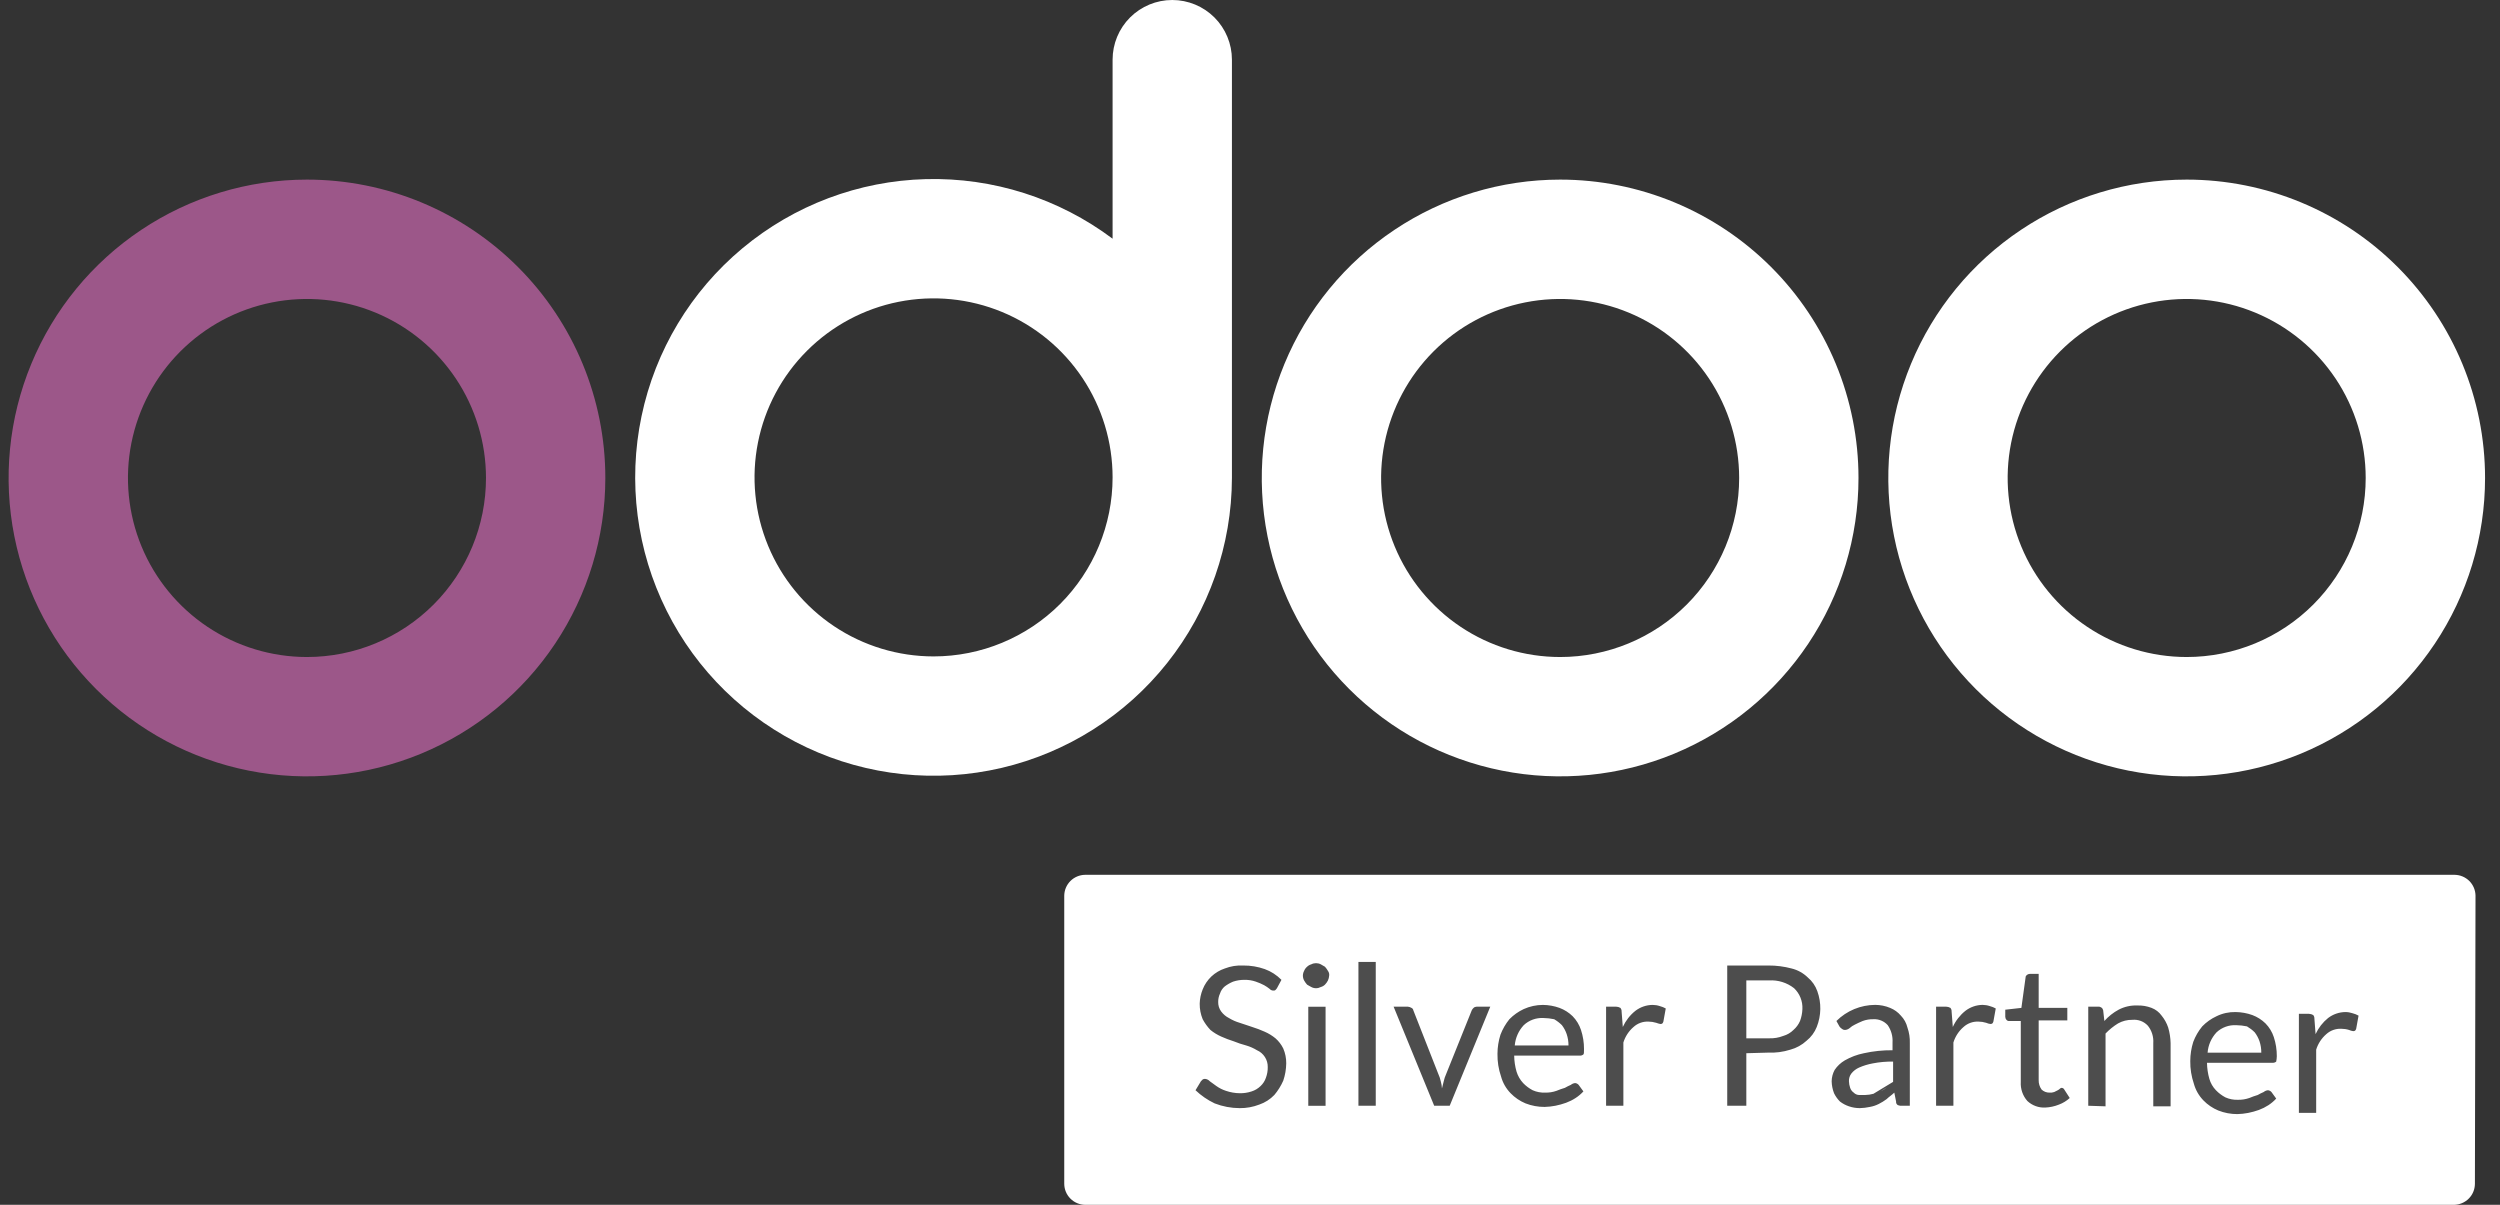 <svg width="83" height="40" viewBox="0 0 83 40" fill="none" xmlns="http://www.w3.org/2000/svg">
<rect x="0" y="0" width="83" height="40" fill="#333333" stroke="none"/>
<path d="M82.167 39.306C82.165 39.49 82.092 39.665 81.962 39.794C81.832 39.924 81.657 39.998 81.474 40H36.026C35.843 39.998 35.667 39.924 35.538 39.794C35.408 39.665 35.335 39.49 35.333 39.306V29.737C35.335 29.554 35.408 29.379 35.538 29.249C35.667 29.12 35.843 29.046 36.026 29.044H81.494C81.677 29.046 81.852 29.12 81.982 29.249C82.112 29.379 82.185 29.554 82.187 29.737L82.167 39.306Z" fill="white"/>
<path fill-rule="evenodd" clip-rule="evenodd" d="M45.675 36.711V31.936H45.1V36.711H45.675ZM44.128 32.393C44.124 32.447 44.111 32.501 44.088 32.551C44.062 32.602 44.029 32.649 43.989 32.69C43.95 32.728 43.903 32.755 43.851 32.769C43.802 32.795 43.747 32.809 43.692 32.809C43.637 32.809 43.582 32.795 43.534 32.769C43.514 32.759 43.489 32.744 43.464 32.73C43.44 32.715 43.415 32.7 43.395 32.69C43.357 32.647 43.324 32.601 43.296 32.551C43.27 32.502 43.256 32.448 43.256 32.393C43.256 32.337 43.27 32.283 43.296 32.234C43.317 32.181 43.351 32.133 43.395 32.096C43.434 32.058 43.481 32.031 43.534 32.016C43.582 31.99 43.637 31.977 43.692 31.977C43.747 31.977 43.802 31.99 43.851 32.016C43.87 32.026 43.895 32.041 43.92 32.056L43.92 32.056L43.92 32.056L43.92 32.056L43.92 32.056C43.945 32.071 43.969 32.086 43.989 32.096C44.027 32.138 44.06 32.185 44.088 32.234C44.122 32.28 44.136 32.337 44.128 32.393ZM44.009 33.423V36.712H43.435V33.423H44.009ZM42.406 32.788C42.391 32.818 42.371 32.845 42.346 32.867C42.326 32.887 42.307 32.887 42.267 32.887C42.244 32.886 42.222 32.88 42.202 32.87C42.181 32.859 42.163 32.845 42.148 32.828C42.092 32.784 42.032 32.744 41.97 32.709C41.88 32.662 41.788 32.622 41.692 32.59C41.572 32.548 41.444 32.528 41.316 32.531C41.188 32.529 41.061 32.55 40.94 32.59C40.841 32.631 40.748 32.684 40.662 32.749C40.588 32.811 40.532 32.894 40.504 32.986C40.463 33.073 40.443 33.168 40.444 33.264C40.441 33.377 40.475 33.489 40.543 33.581C40.611 33.673 40.699 33.748 40.801 33.799C40.912 33.867 41.032 33.92 41.157 33.957C41.227 33.977 41.296 34.002 41.365 34.026C41.435 34.051 41.504 34.076 41.574 34.096C41.715 34.14 41.854 34.193 41.99 34.254C42.118 34.31 42.238 34.384 42.346 34.472C42.453 34.566 42.541 34.681 42.604 34.809C42.671 34.965 42.705 35.134 42.703 35.304C42.7 35.5 42.667 35.694 42.604 35.879C42.528 36.051 42.428 36.211 42.307 36.354C42.169 36.498 41.999 36.606 41.811 36.671C41.603 36.752 41.381 36.793 41.157 36.79C40.873 36.789 40.591 36.736 40.325 36.632C40.092 36.521 39.878 36.374 39.691 36.196L39.87 35.899L39.929 35.839C39.952 35.824 39.98 35.816 40.008 35.819C40.069 35.824 40.126 35.853 40.167 35.899C40.226 35.938 40.306 35.998 40.385 36.057L40.385 36.057L40.385 36.057C40.482 36.126 40.589 36.179 40.702 36.216C40.849 36.266 41.002 36.293 41.157 36.295C41.292 36.298 41.426 36.278 41.554 36.235C41.665 36.2 41.767 36.139 41.851 36.057C41.932 35.981 41.994 35.886 42.029 35.78C42.071 35.666 42.092 35.545 42.089 35.423C42.091 35.306 42.058 35.191 41.994 35.092C41.931 34.993 41.84 34.915 41.732 34.868C41.621 34.8 41.501 34.747 41.375 34.71C41.234 34.673 41.095 34.626 40.959 34.571C40.818 34.527 40.679 34.474 40.543 34.413C40.415 34.356 40.295 34.283 40.187 34.195C40.085 34.088 39.999 33.968 39.929 33.838C39.862 33.675 39.828 33.5 39.83 33.323C39.834 33.16 39.868 32.999 39.929 32.848C39.993 32.685 40.092 32.539 40.218 32.419C40.345 32.3 40.497 32.209 40.662 32.154C40.858 32.078 41.067 32.044 41.276 32.055C41.519 32.053 41.761 32.093 41.99 32.174C42.199 32.25 42.388 32.372 42.544 32.531L42.406 32.788ZM46.268 33.422H46.743C46.785 33.426 46.826 33.44 46.862 33.462C46.878 33.469 46.891 33.48 46.902 33.494C46.912 33.508 46.919 33.524 46.922 33.541L47.754 35.661C47.789 35.737 47.816 35.816 47.833 35.898C47.856 35.976 47.869 36.056 47.873 36.136L47.932 35.898C47.95 35.816 47.976 35.737 48.011 35.661L48.863 33.541C48.878 33.511 48.898 33.484 48.923 33.462C48.95 33.437 48.985 33.423 49.022 33.422H49.477L48.13 36.711H47.615L46.268 33.422ZM51.776 33.462C51.598 33.398 51.411 33.365 51.222 33.363C51.003 33.364 50.787 33.411 50.588 33.501C50.41 33.584 50.249 33.698 50.112 33.838C49.986 33.993 49.886 34.167 49.815 34.353C49.75 34.558 49.717 34.772 49.716 34.987C49.712 35.243 49.752 35.498 49.835 35.74C49.892 35.949 50.001 36.14 50.152 36.295C50.292 36.44 50.461 36.555 50.647 36.632C50.849 36.711 51.064 36.751 51.281 36.75C51.401 36.747 51.52 36.734 51.638 36.711C51.759 36.687 51.878 36.654 51.994 36.612C52.105 36.571 52.212 36.518 52.311 36.453C52.406 36.392 52.492 36.318 52.569 36.235L52.41 36.017C52.395 36 52.377 35.986 52.357 35.976C52.337 35.965 52.314 35.959 52.291 35.958C52.24 35.964 52.192 35.984 52.153 36.017C52.085 36.046 52.019 36.079 51.955 36.116C51.86 36.144 51.768 36.177 51.677 36.215C51.556 36.258 51.429 36.278 51.301 36.275C51.158 36.281 51.015 36.254 50.885 36.196C50.767 36.134 50.66 36.054 50.568 35.958C50.468 35.85 50.394 35.722 50.35 35.581C50.3 35.407 50.273 35.228 50.271 35.047H52.45C52.493 35.049 52.536 35.035 52.569 35.007C52.589 34.987 52.589 34.928 52.589 34.829C52.59 34.613 52.556 34.399 52.489 34.195C52.433 34.024 52.338 33.868 52.212 33.739C52.088 33.617 51.939 33.523 51.776 33.462ZM50.89 33.85C51.002 33.809 51.122 33.792 51.241 33.798C51.361 33.8 51.481 33.813 51.598 33.838C51.692 33.893 51.779 33.959 51.856 34.036C51.924 34.126 51.978 34.226 52.014 34.333C52.055 34.455 52.075 34.582 52.074 34.71H50.29C50.311 34.458 50.416 34.221 50.588 34.036C50.675 33.954 50.778 33.891 50.89 33.85ZM53.322 36.711V33.422H53.659C53.708 33.423 53.755 33.437 53.797 33.462C53.825 33.495 53.84 33.537 53.837 33.581L53.877 34.096C53.972 33.888 54.114 33.704 54.293 33.561C54.458 33.434 54.659 33.365 54.867 33.363C54.948 33.363 55.028 33.376 55.105 33.402C55.174 33.42 55.241 33.447 55.303 33.481L55.224 33.917C55.204 33.977 55.184 33.997 55.125 33.997C55.077 33.987 55.031 33.974 54.986 33.957C54.903 33.931 54.816 33.918 54.728 33.917C54.546 33.909 54.368 33.973 54.233 34.096C54.075 34.232 53.958 34.411 53.896 34.611V36.711H53.322ZM57.978 36.711V34.967L58.691 34.947C58.946 34.959 59.2 34.925 59.444 34.848C59.643 34.794 59.827 34.691 59.979 34.551C60.129 34.431 60.245 34.274 60.316 34.095C60.467 33.715 60.474 33.292 60.335 32.907C60.272 32.729 60.163 32.572 60.018 32.451C59.869 32.306 59.685 32.204 59.483 32.154C59.231 32.087 58.971 32.053 58.711 32.055H57.344V36.711H57.978ZM58.73 34.472H57.978V32.55H58.73C59.03 32.531 59.326 32.623 59.563 32.808C59.656 32.896 59.729 33.004 59.777 33.124C59.825 33.244 59.846 33.372 59.84 33.501C59.835 33.636 59.808 33.77 59.761 33.897C59.711 34.011 59.637 34.113 59.543 34.194C59.449 34.288 59.333 34.356 59.206 34.392C59.054 34.451 58.893 34.478 58.73 34.472ZM63.149 36.711H63.406V34.63C63.412 34.455 63.385 34.281 63.327 34.115C63.291 33.966 63.216 33.829 63.109 33.719C63.013 33.606 62.89 33.517 62.752 33.462C62.595 33.396 62.427 33.363 62.257 33.362C61.774 33.364 61.311 33.556 60.969 33.897L61.068 34.076C61.082 34.103 61.106 34.121 61.125 34.136L61.125 34.136C61.134 34.143 61.142 34.149 61.148 34.155C61.175 34.18 61.21 34.194 61.247 34.195C61.305 34.193 61.36 34.172 61.405 34.135C61.458 34.087 61.518 34.046 61.584 34.016C61.663 33.977 61.742 33.937 61.841 33.897C61.955 33.855 62.076 33.835 62.198 33.838C62.287 33.833 62.376 33.849 62.458 33.883C62.54 33.917 62.614 33.969 62.673 34.036C62.789 34.204 62.845 34.407 62.832 34.611V34.868C62.512 34.865 62.193 34.898 61.881 34.967C61.658 35.012 61.444 35.092 61.247 35.205C61.112 35.284 60.997 35.392 60.91 35.522C60.847 35.638 60.813 35.767 60.811 35.898C60.814 36.034 60.841 36.168 60.89 36.295C60.94 36.398 61.007 36.492 61.088 36.572C61.178 36.641 61.278 36.694 61.385 36.73C61.5 36.77 61.621 36.789 61.742 36.79C61.855 36.788 61.968 36.774 62.079 36.75C62.182 36.732 62.282 36.699 62.376 36.651C62.466 36.606 62.552 36.553 62.633 36.493C62.673 36.453 62.718 36.419 62.762 36.384C62.807 36.349 62.851 36.314 62.891 36.275L62.95 36.572C62.947 36.596 62.952 36.619 62.962 36.641C62.973 36.662 62.989 36.679 63.01 36.691C63.054 36.709 63.102 36.715 63.149 36.711ZM62.198 36.314C62.107 36.339 62.014 36.352 61.92 36.354H61.722C61.689 36.353 61.656 36.346 61.625 36.332C61.594 36.319 61.567 36.299 61.544 36.275C61.488 36.236 61.446 36.181 61.425 36.116C61.401 36.046 61.387 35.973 61.385 35.898C61.381 35.806 61.409 35.715 61.465 35.641C61.533 35.555 61.622 35.487 61.722 35.443C61.868 35.379 62.021 35.333 62.178 35.304C62.4 35.261 62.626 35.241 62.851 35.245V35.918M62.198 36.314C62.237 36.304 62.277 36.29 62.316 36.275ZM62.316 36.275C62.356 36.26 62.396 36.245 62.435 36.235ZM62.435 36.235C62.512 36.196 62.585 36.15 62.653 36.096ZM62.653 36.096C62.683 36.067 62.718 36.037 62.752 36.007ZM64.278 36.711V33.422H64.615C64.664 33.423 64.711 33.437 64.754 33.462C64.781 33.495 64.796 33.537 64.793 33.58L64.833 34.096C64.928 33.887 65.071 33.704 65.249 33.561C65.414 33.434 65.615 33.364 65.823 33.362C65.904 33.363 65.984 33.376 66.061 33.402C66.13 33.42 66.197 33.447 66.259 33.481L66.18 33.917C66.16 33.977 66.14 33.996 66.081 33.996C66.033 33.99 65.986 33.977 65.942 33.957C65.859 33.931 65.772 33.918 65.685 33.917C65.502 33.909 65.325 33.973 65.189 34.096C65.031 34.232 64.914 34.411 64.853 34.611V36.711H64.278ZM67.583 36.722C67.685 36.76 67.794 36.776 67.902 36.771C68.059 36.764 68.213 36.731 68.358 36.672C68.49 36.623 68.611 36.549 68.715 36.454L68.536 36.176C68.529 36.161 68.518 36.147 68.504 36.137C68.49 36.127 68.474 36.12 68.457 36.117C68.446 36.116 68.435 36.117 68.425 36.12C68.415 36.123 68.405 36.129 68.398 36.137C68.375 36.161 68.348 36.181 68.318 36.196L68.2 36.255C68.148 36.273 68.095 36.28 68.041 36.275C67.946 36.276 67.854 36.241 67.783 36.176C67.716 36.085 67.681 35.973 67.684 35.859V33.878H68.635V33.462H67.684V32.333H67.387C67.35 32.334 67.315 32.348 67.288 32.372C67.276 32.382 67.266 32.394 67.259 32.408C67.252 32.421 67.249 32.436 67.249 32.452L67.11 33.462L66.575 33.522V33.759C66.576 33.796 66.59 33.831 66.615 33.858C66.624 33.87 66.636 33.88 66.65 33.887C66.663 33.894 66.678 33.898 66.694 33.898H67.09V35.919C67.083 36.033 67.099 36.149 67.136 36.257C67.173 36.366 67.232 36.467 67.308 36.553C67.387 36.627 67.481 36.685 67.583 36.722ZM69.33 36.711V33.422H69.666C69.703 33.419 69.739 33.43 69.768 33.452C69.797 33.473 69.817 33.505 69.825 33.541L69.865 33.897C70 33.745 70.161 33.617 70.34 33.521C70.529 33.422 70.741 33.374 70.954 33.382C71.116 33.376 71.278 33.403 71.43 33.461C71.565 33.512 71.682 33.602 71.766 33.719C71.862 33.837 71.936 33.971 71.984 34.115C72.033 34.283 72.06 34.456 72.064 34.63V36.73H71.489V34.63C71.503 34.423 71.44 34.218 71.311 34.056C71.246 33.985 71.166 33.93 71.077 33.896C70.987 33.862 70.891 33.849 70.796 33.858C70.629 33.855 70.465 33.896 70.32 33.977C70.168 34.07 70.028 34.184 69.904 34.313V36.73L69.33 36.711ZM74.778 33.7C74.6 33.636 74.412 33.603 74.223 33.6C74.004 33.595 73.786 33.642 73.589 33.739C73.411 33.821 73.25 33.935 73.114 34.076C72.987 34.23 72.887 34.404 72.816 34.591C72.751 34.796 72.718 35.01 72.717 35.225C72.713 35.481 72.754 35.736 72.836 35.978C72.893 36.187 73.002 36.377 73.153 36.533C73.293 36.678 73.462 36.792 73.648 36.869C73.85 36.949 74.066 36.989 74.282 36.988C74.402 36.985 74.522 36.972 74.639 36.949C74.76 36.925 74.88 36.892 74.996 36.85C75.107 36.809 75.213 36.756 75.313 36.691C75.407 36.629 75.494 36.556 75.57 36.473L75.412 36.255C75.397 36.238 75.379 36.224 75.358 36.214C75.338 36.203 75.316 36.197 75.293 36.196C75.242 36.202 75.194 36.222 75.154 36.255C75.086 36.284 75.02 36.317 74.956 36.354C74.862 36.382 74.769 36.415 74.679 36.453C74.558 36.495 74.43 36.516 74.302 36.513C74.159 36.519 74.017 36.492 73.886 36.434C73.768 36.372 73.661 36.292 73.569 36.196C73.467 36.09 73.392 35.961 73.351 35.819C73.301 35.645 73.275 35.465 73.272 35.285H75.451C75.495 35.287 75.537 35.273 75.57 35.245C75.582 35.186 75.588 35.126 75.59 35.067C75.591 34.851 75.558 34.637 75.491 34.433C75.435 34.261 75.34 34.106 75.214 33.977C75.089 33.855 74.941 33.761 74.778 33.7ZM73.892 34.088C74.004 34.047 74.124 34.03 74.243 34.036C74.363 34.038 74.482 34.051 74.6 34.076C74.693 34.131 74.78 34.197 74.857 34.274C74.925 34.364 74.979 34.464 75.016 34.571C75.056 34.693 75.076 34.82 75.075 34.948H73.292C73.312 34.696 73.417 34.459 73.589 34.274C73.676 34.192 73.779 34.129 73.892 34.088ZM76.323 36.948V33.659H76.659C76.708 33.661 76.756 33.674 76.798 33.699C76.826 33.732 76.84 33.775 76.838 33.818L76.877 34.333C76.973 34.125 77.115 33.942 77.293 33.798C77.458 33.672 77.66 33.602 77.868 33.6C77.949 33.6 78.029 33.614 78.106 33.64C78.175 33.657 78.241 33.684 78.304 33.719L78.225 34.155C78.205 34.214 78.185 34.234 78.125 34.234C78.078 34.227 78.031 34.214 77.987 34.194C77.903 34.168 77.817 34.155 77.729 34.155C77.547 34.147 77.369 34.211 77.234 34.333C77.076 34.47 76.959 34.648 76.897 34.848V36.948H76.323Z" fill="#4D4D4D"/>
<path d="M72.598 5.963C70.639 5.963 68.723 6.544 67.094 7.633C65.465 8.721 64.196 10.268 63.446 12.078C62.696 13.889 62.5 15.88 62.882 17.802C63.264 19.723 64.208 21.488 65.593 22.874C66.979 24.259 68.744 25.203 70.665 25.585C72.587 25.967 74.579 25.771 76.389 25.021C78.199 24.271 79.746 23.002 80.834 21.373C81.923 19.744 82.504 17.828 82.504 15.869C82.504 13.242 81.46 10.722 79.602 8.865C77.745 7.007 75.225 5.963 72.598 5.963ZM72.598 21.813C71.422 21.813 70.273 21.464 69.296 20.811C68.318 20.158 67.556 19.23 67.107 18.144C66.657 17.058 66.539 15.863 66.768 14.71C66.998 13.557 67.564 12.498 68.395 11.666C69.226 10.835 70.285 10.269 71.438 10.04C72.591 9.811 73.786 9.928 74.872 10.378C75.958 10.828 76.886 11.59 77.54 12.567C78.193 13.545 78.541 14.694 78.541 15.869C78.541 17.445 77.915 18.957 76.8 20.072C75.686 21.186 74.174 21.813 72.598 21.813Z" fill="white"/>
<path d="M51.797 5.963C49.837 5.963 47.922 6.544 46.293 7.633C44.664 8.721 43.394 10.268 42.645 12.078C41.895 13.889 41.699 15.88 42.081 17.802C42.463 19.723 43.407 21.488 44.792 22.874C46.177 24.259 47.942 25.203 49.864 25.585C51.785 25.967 53.777 25.771 55.587 25.021C57.397 24.271 58.944 23.002 60.033 21.373C61.121 19.744 61.702 17.828 61.702 15.869C61.702 14.568 61.446 13.28 60.948 12.078C60.45 10.877 59.721 9.785 58.801 8.865C57.881 7.945 56.789 7.215 55.587 6.717C54.386 6.22 53.097 5.963 51.797 5.963ZM51.797 21.813C50.621 21.813 49.472 21.464 48.494 20.811C47.517 20.158 46.755 19.23 46.305 18.144C45.855 17.058 45.738 15.863 45.967 14.71C46.197 13.557 46.763 12.498 47.594 11.666C48.425 10.835 49.484 10.269 50.637 10.04C51.79 9.811 52.985 9.928 54.071 10.378C55.157 10.828 56.085 11.59 56.738 12.567C57.391 13.545 57.74 14.694 57.74 15.869C57.74 17.445 57.114 18.957 55.999 20.072C54.885 21.186 53.373 21.813 51.797 21.813Z" fill="white"/>
<path d="M10.191 5.963C8.232 5.963 6.317 6.544 4.688 7.633C3.059 8.721 1.789 10.268 1.04 12.078C0.29 13.889 0.094 15.88 0.476 17.802C0.858 19.723 1.802 21.488 3.187 22.874C4.572 24.259 6.337 25.203 8.259 25.585C10.181 25.967 12.172 25.771 13.982 25.021C15.792 24.271 17.34 23.002 18.428 21.373C19.516 19.744 20.097 17.828 20.097 15.869C20.097 13.242 19.054 10.722 17.196 8.865C15.338 7.007 12.819 5.963 10.191 5.963ZM10.191 21.813C9.016 21.813 7.867 21.464 6.889 20.811C5.912 20.158 5.15 19.23 4.7 18.144C4.251 17.058 4.133 15.863 4.362 14.71C4.592 13.557 5.158 12.498 5.989 11.666C6.82 10.835 7.879 10.269 9.032 10.04C10.185 9.811 11.38 9.928 12.466 10.378C13.552 10.828 14.48 11.59 15.133 12.567C15.786 13.545 16.135 14.694 16.135 15.869C16.135 17.445 15.509 18.957 14.394 20.072C13.28 21.186 11.768 21.813 10.191 21.813Z" fill="#9C5789"/>
<path d="M38.919 0C38.393 0 37.889 0.209 37.518 0.58C37.146 0.952 36.938 1.456 36.938 1.981V7.925C35.153 6.586 32.969 5.889 30.739 5.947C28.509 6.004 26.364 6.813 24.651 8.241C22.937 9.669 21.756 11.634 21.299 13.818C20.841 16.001 21.134 18.274 22.13 20.271C23.125 22.267 24.765 23.868 26.785 24.816C28.804 25.764 31.084 26.003 33.255 25.494C35.427 24.984 37.364 23.757 38.751 22.01C40.138 20.264 40.895 18.1 40.9 15.869V1.981C40.9 1.456 40.691 0.952 40.32 0.58C39.948 0.209 39.444 0 38.919 0ZM30.994 21.793C29.819 21.793 28.669 21.444 27.692 20.791C26.715 20.138 25.953 19.21 25.503 18.124C25.053 17.038 24.935 15.843 25.165 14.69C25.394 13.537 25.96 12.478 26.791 11.647C27.622 10.816 28.681 10.249 29.834 10.02C30.987 9.791 32.182 9.908 33.269 10.358C34.355 10.808 35.283 11.57 35.936 12.547C36.589 13.525 36.938 14.674 36.938 15.849C36.938 17.426 36.311 18.937 35.197 20.052C34.082 21.167 32.57 21.793 30.994 21.793Z" fill="white"/>
</svg>
